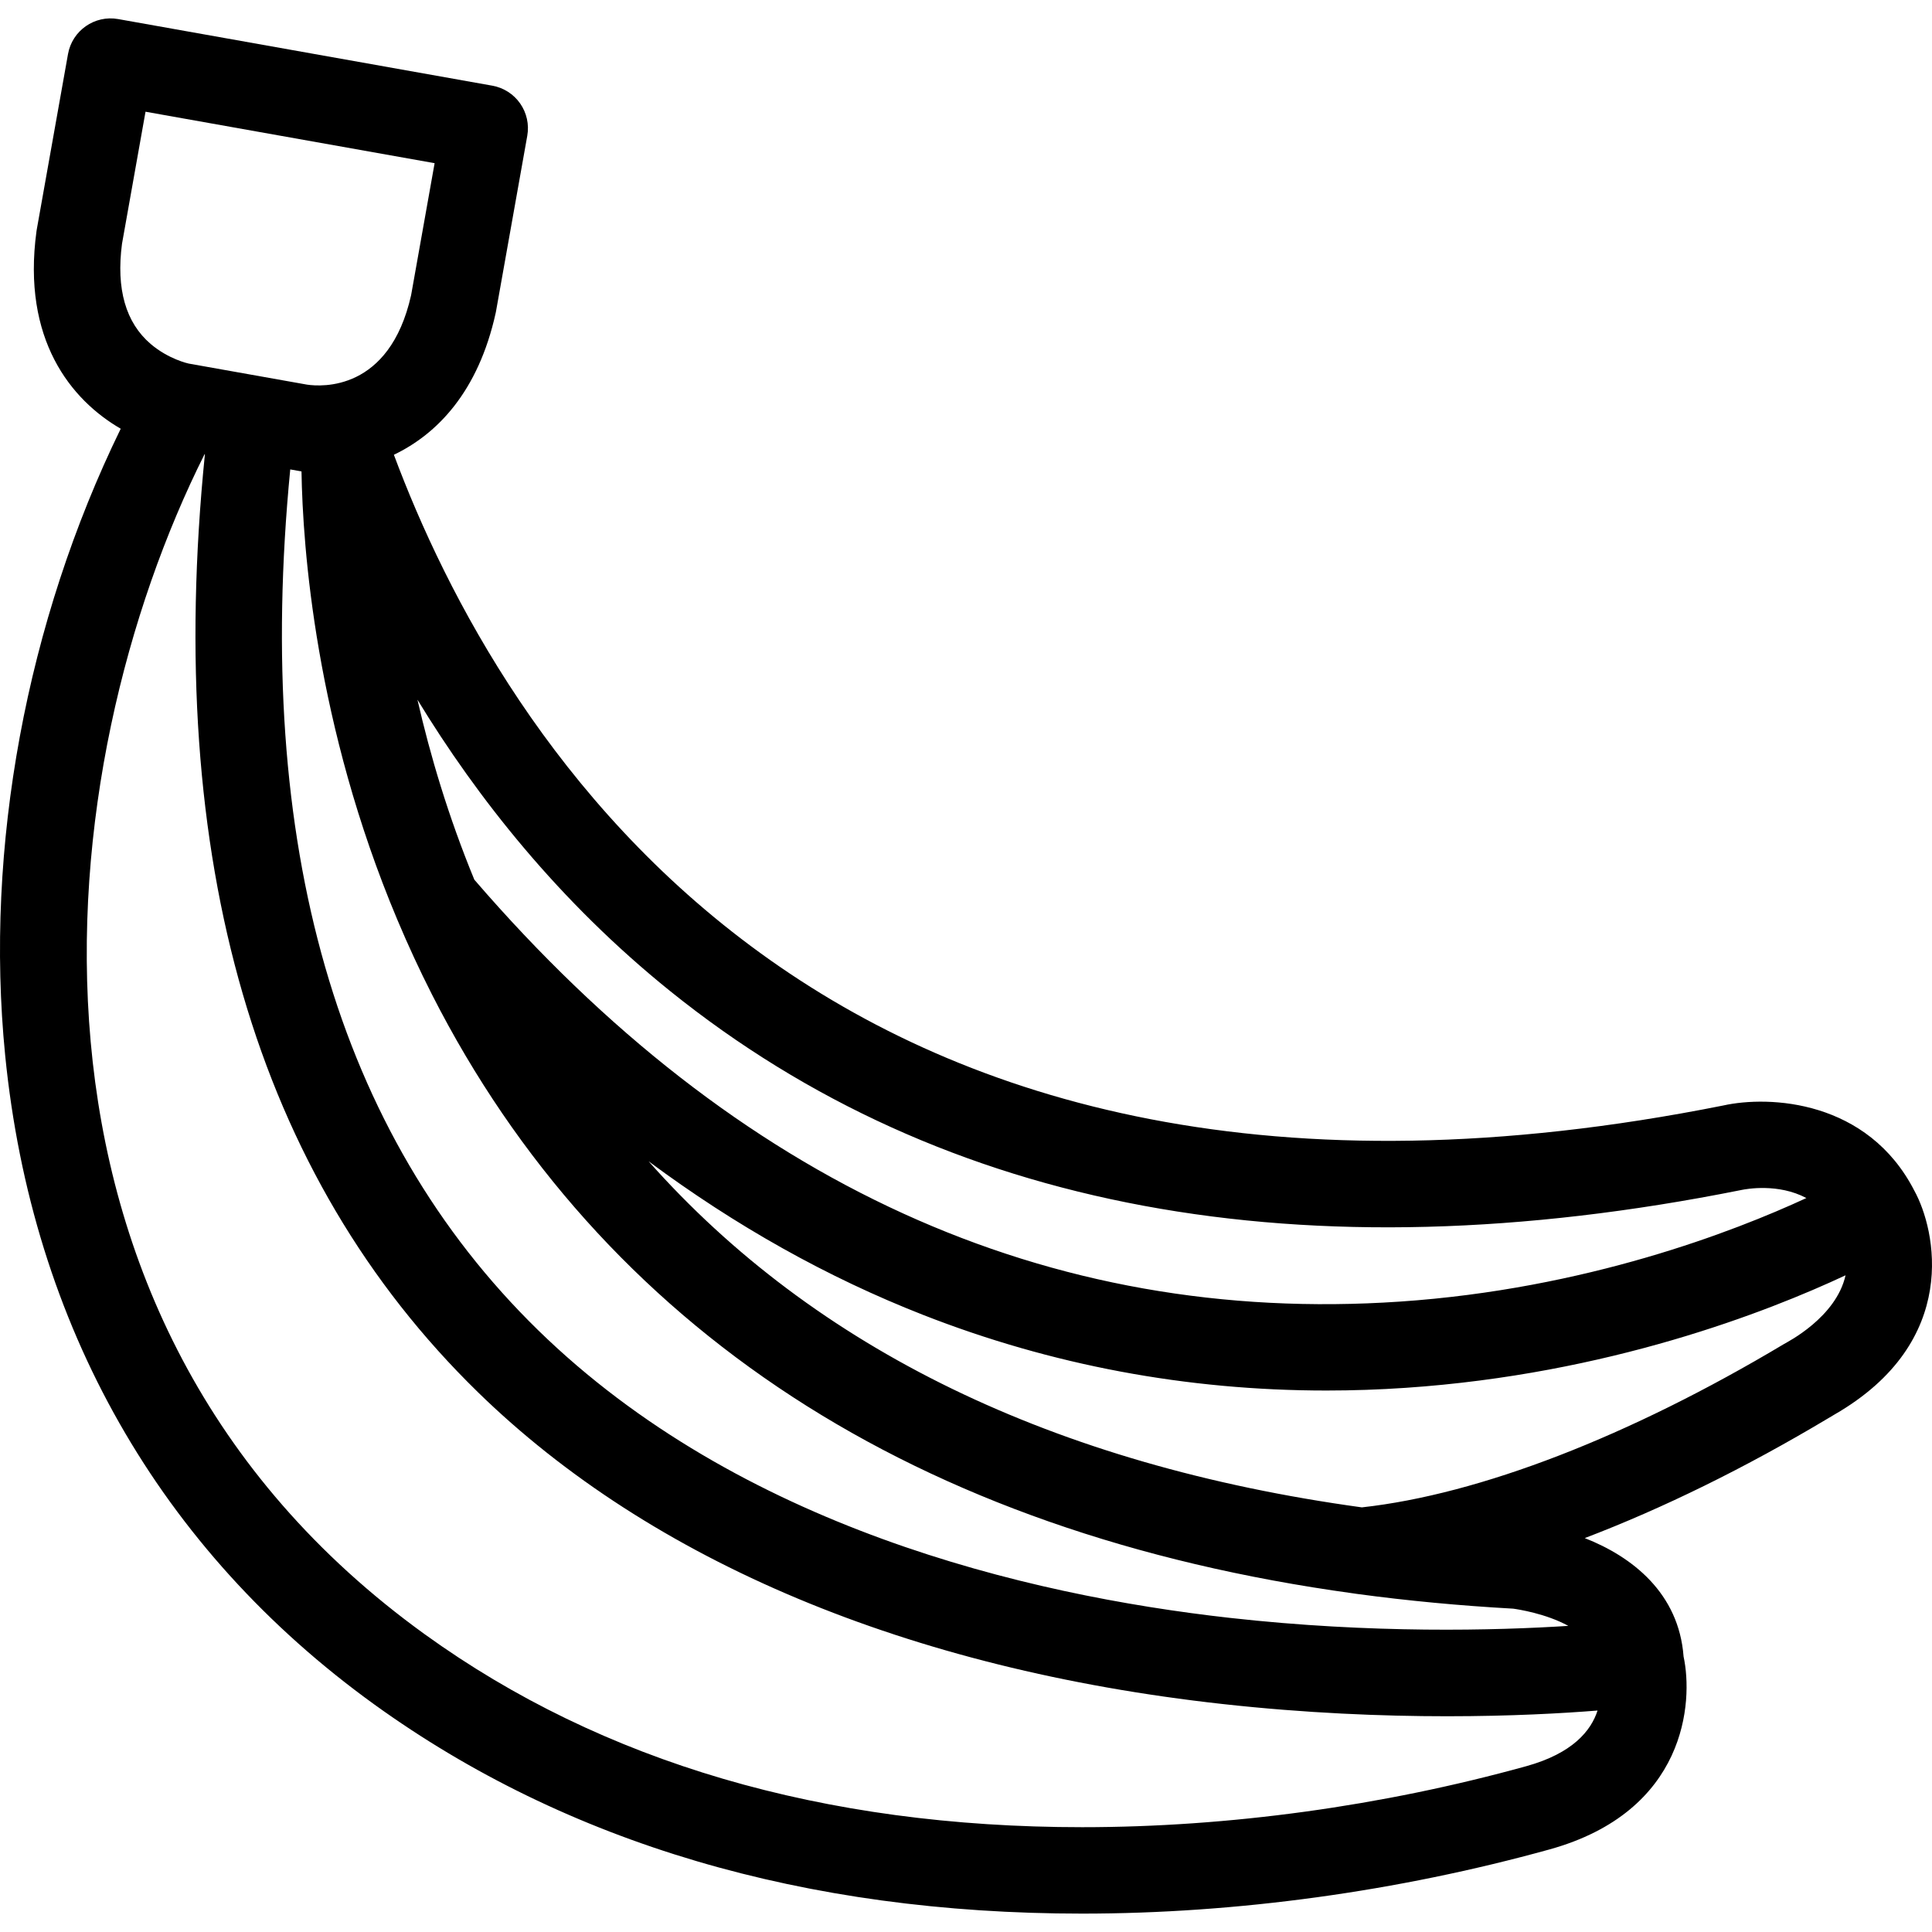 <?xml version="1.0" encoding="iso-8859-1"?>
<!-- Uploaded to: SVG Repo, www.svgrepo.com, Generator: SVG Repo Mixer Tools -->
<!DOCTYPE svg PUBLIC "-//W3C//DTD SVG 1.1//EN" "http://www.w3.org/Graphics/SVG/1.1/DTD/svg11.dtd">
<svg fill="#000000" height="800px" width="800px" version="1.1" id="Capa_1" xmlns="http://www.w3.org/2000/svg" xmlns:xlink="http://www.w3.org/1999/xlink" 
	 viewBox="0 0 335.345 335.345" xml:space="preserve">
<g>
	<g>
		<path d="M332.284,206.681c-8.082-15.755-25.158-16.579-33.189-14.793C142.89,223.059,86.604,127.828,68.368,78.936
			c7.487-3.586,14.646-10.907,17.669-24.608c0.021-0.101,0.042-0.2,0.06-0.302l5.423-30.456c0.349-1.958-0.095-3.975-1.233-5.607
			c-1.138-1.631-2.878-2.743-4.836-3.092L20.503,3.309c-4.069-0.725-7.973,1.991-8.698,6.069L6.382,39.833
			c-0.017,0.101-0.034,0.202-0.048,0.304c-2.559,18.811,6.005,29.289,14.621,34.279C4.593,107.928-2.695,147.094,0.898,183.19
			c4.66,46.827,26.827,85.792,64.104,112.681c33.375,24.075,74.707,36.282,122.848,36.282c26.749,0,54.786-3.85,81.079-11.134
			c23.815-6.597,24.995-25.628,23.295-33.495c-0.824-11.013-8.914-17.32-17.149-20.551c13.527-5.158,27.833-12.174,42.275-20.81
			c0.477-0.285,0.831-0.498,1.054-0.626C340.456,232.842,335.977,213.368,332.284,206.681z M116.391,172.083
			c47.32,38.062,109.813,49.668,185.732,34.496c0.065-0.013,0.073-0.015,0.139-0.029c0.852-0.178,6.408-1.198,11.276,1.401
			c-12.533,5.798-38.248,15.782-70.551,17.973c-61.141,4.146-115.183-20.502-160.656-73.235
			c-4.496-10.925-7.659-21.551-9.873-31.243C82.775,138.387,97.012,156.496,116.391,172.083z M68.947,159.592
			c0.013,0.029,0.024,0.058,0.037,0.086c1.807,4.29,3.796,8.624,6.012,12.978c14.663,28.811,35.697,52.286,62.521,69.771
			c26.843,17.497,59.512,28.935,97.375,34.14c0.099,0.02,0.199,0.03,0.299,0.045c0.114,0.016,0.226,0.033,0.341,0.049
			c0.032,0.004,0.063,0.009,0.096,0.012c8.732,1.18,17.738,2.031,27.014,2.548c0.818,0.11,5.675,0.843,9.575,2.988
			c-12.524,0.803-34.042,1.38-58.781-1.392c-35.504-3.978-85.152-15.873-120.053-49.952C58.504,196.809,44.054,146.554,50.379,81.48
			l1.953,0.348C52.547,94.993,54.748,125.834,68.947,159.592z M21.178,42.305l4.08-22.914l50.179,8.934l-4.08,22.914
			c-3.76,16.732-15.603,15.889-18.058,15.525l-20.571-3.662c-0.001,0-0.002-0.001-0.002-0.001c-0.034-0.006-3.471-0.749-6.573-3.397
			C21.815,55.999,20.141,50.146,21.178,42.305z M277.294,296.905c-1.129,3.502-4.316,7.428-12.368,9.659
			c-25.009,6.928-51.66,10.589-77.075,10.589c-44.925,0-83.305-11.253-114.072-33.448C-2.839,228.44,8.386,132.927,35.51,78.832
			l0.056,0.01c-7.089,70.426,8.839,125.2,47.388,162.805c30.112,29.377,74.794,48.092,129.214,54.122
			c14.481,1.605,27.798,2.128,39.007,2.128C262.237,297.897,271.24,297.387,277.294,296.905z M309.652,233.289
			c-26.853,16.056-52.822,26.093-73.27,28.352c-53.463-7.361-94.897-27.48-123.808-60.074
			c15.139,11.247,31.059,20.166,47.654,26.665c22.286,8.729,45.774,13.127,70.002,13.127c4.563,0,9.157-0.156,13.771-0.469
			c35.144-2.383,62.78-13.186,76.337-19.532C318.705,228.672,310.225,232.947,309.652,233.289z"/>
	</g>
</g>
</svg>